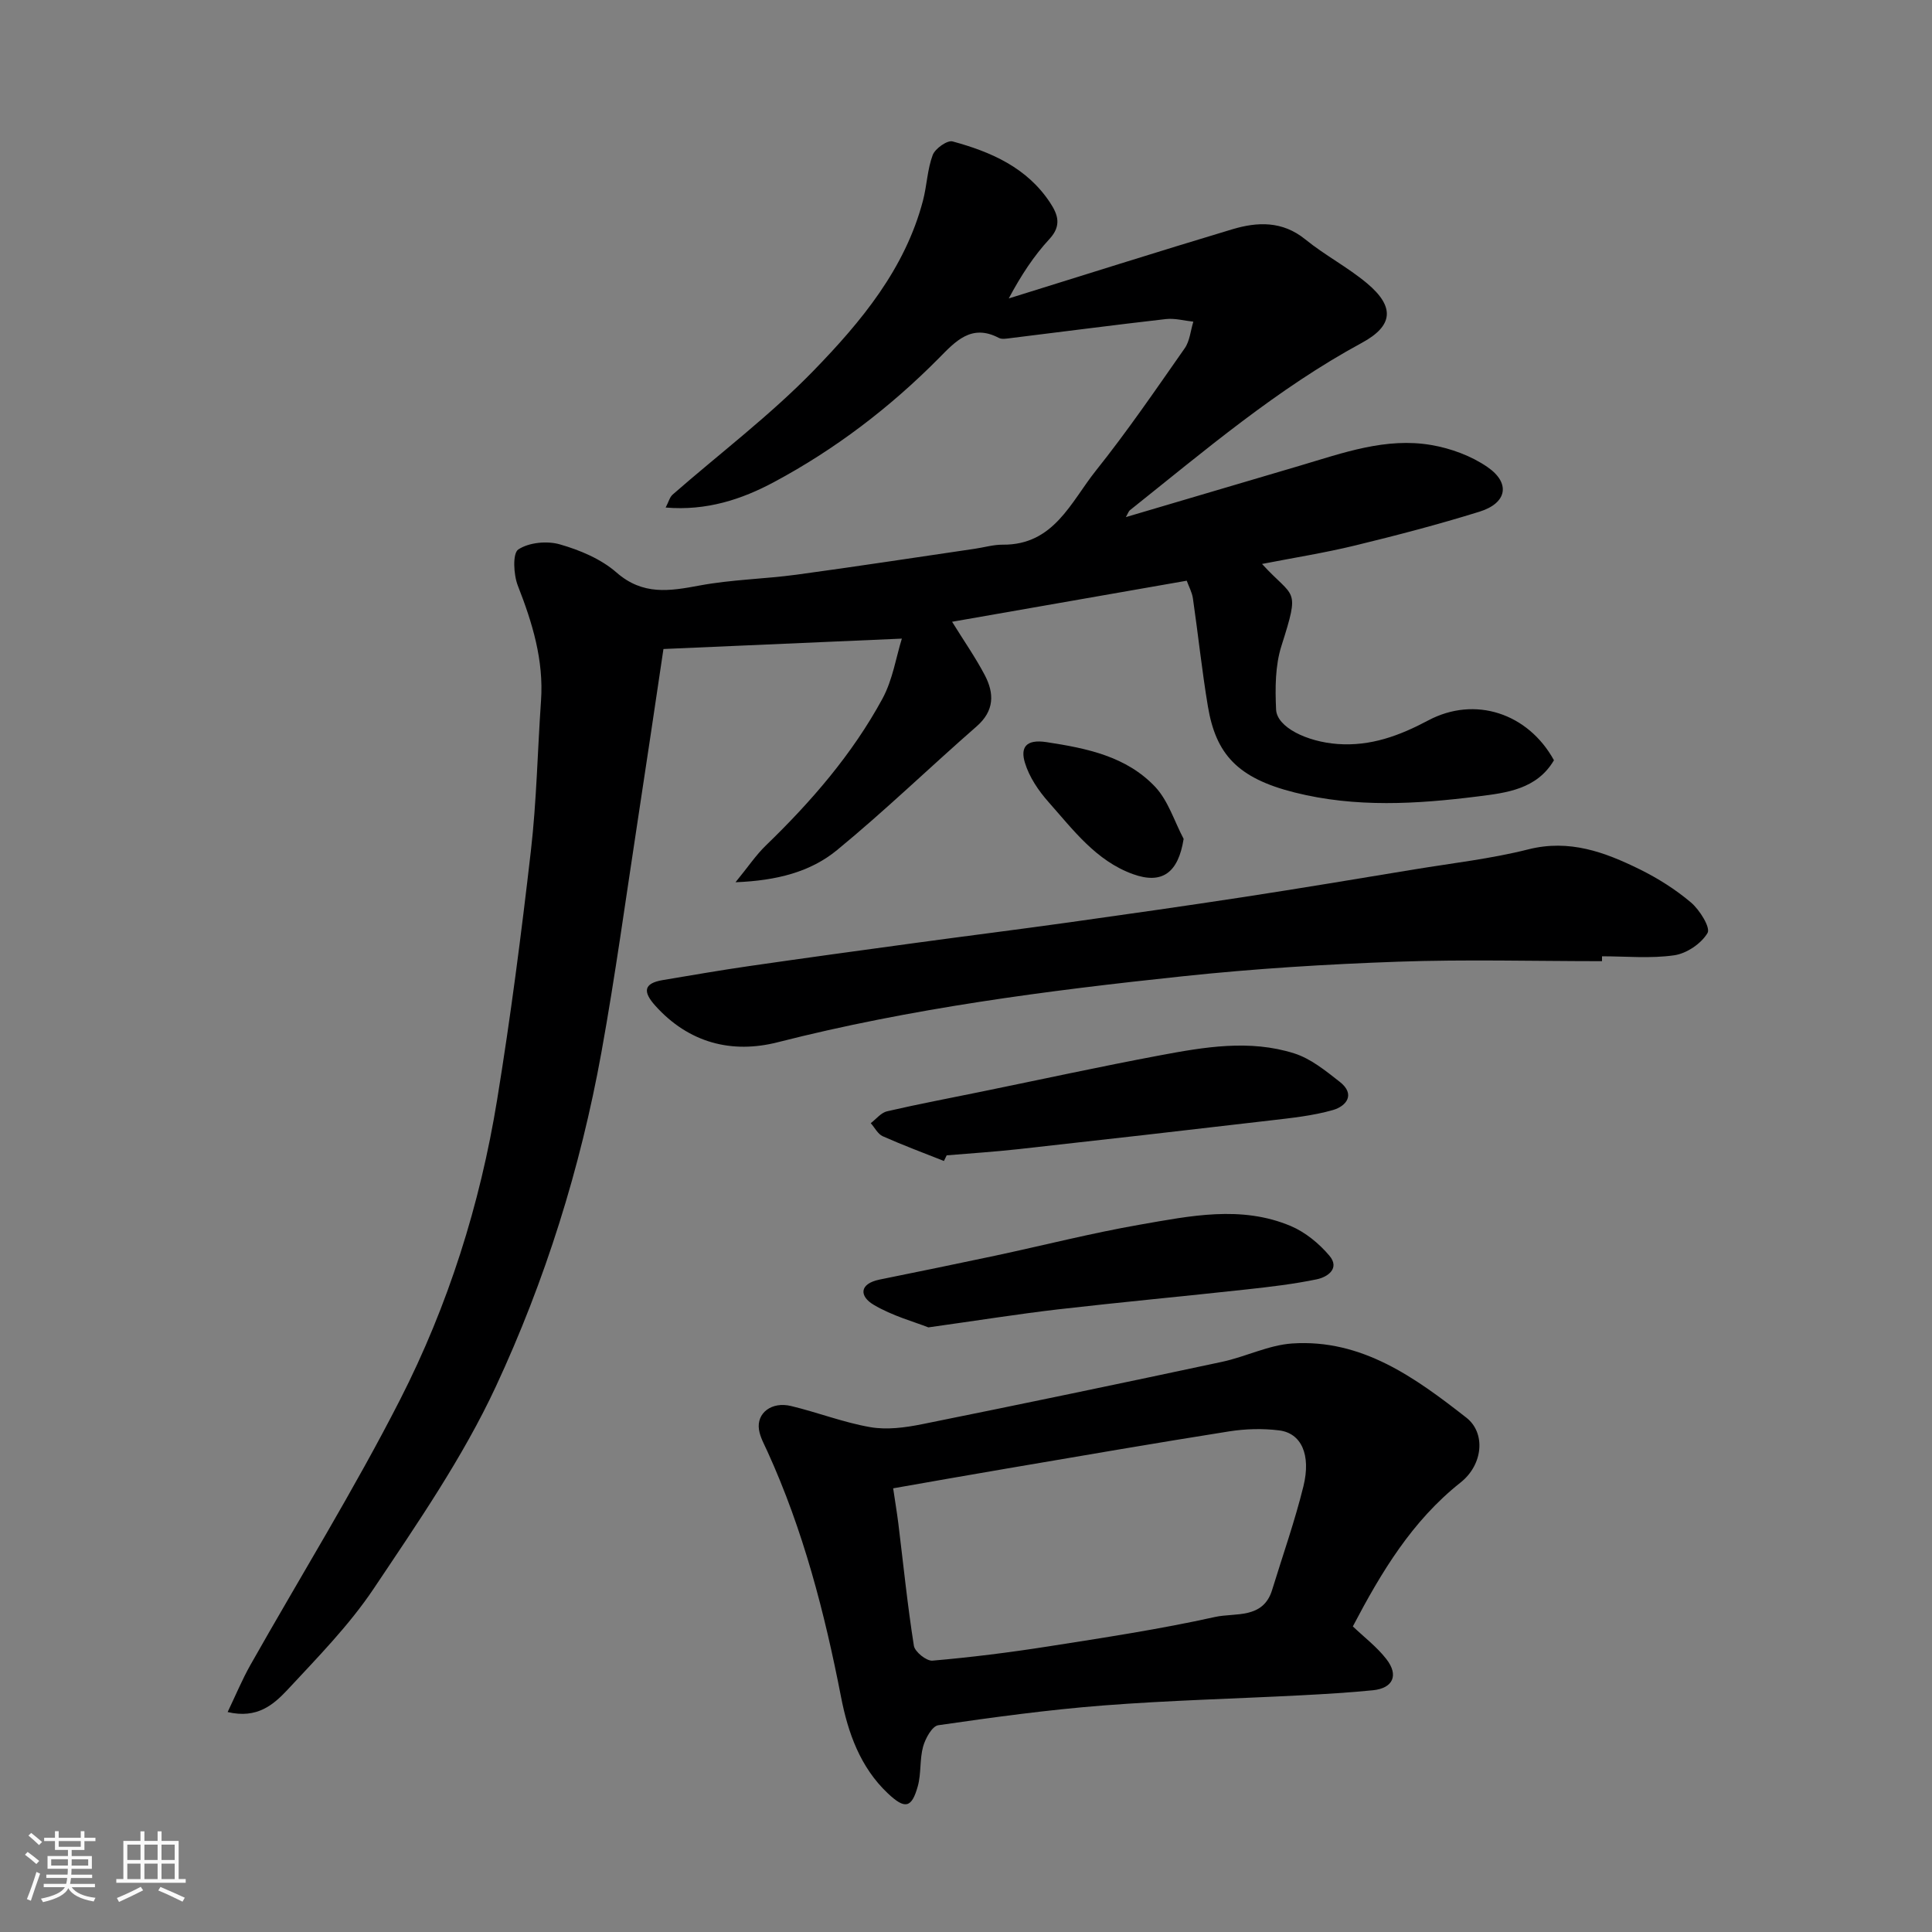 <svg enable-background="new 0 0 400 400" viewBox="0 0 400 400" xmlns="http://www.w3.org/2000/svg"><rect x="0" y="0" width="400" height="400" fill="#808080" stroke="none"/><path d="m5.17 384 .55-.58c.85.61 1.65 1.24 2.4 1.87l-.59.64c-.83-.73-1.62-1.38-2.36-1.93m1.22 9.53-.82-.34c.71-1.76 1.37-3.64 1.98-5.63.24.13.5.25.76.36-.6 1.67-1.24 3.54-1.92 5.61m-.5-13.5.57-.54c.56.44 1.31 1.06 2.26 1.87l-.64.64c-.68-.66-1.41-1.32-2.19-1.97m3.25.46h2.24v-1.36h.77v1.36h4.57v-1.36h.76v1.36h2.28v.69h-2.28v1.84h-2.64v1.26h4.18v2.64h-4.21c0 .45-.02.86-.05 1.21h4.32v.69h-4.38c-.04.34-.1.75-.19 1.22h5.15v.69h-4.82c.87 1.19 2.51 1.92 4.93 2.19-.17.31-.3.57-.37.76-2.77-.49-4.52-1.41-5.26-2.76-.56 1.26-2.3 2.23-5.24 2.9-.12-.24-.26-.48-.43-.72 2.73-.55 4.38-1.34 4.96-2.38h-4.38v-.69h4.65c.1-.38.17-.79.21-1.22h-4.32v-.69h4.4c.03-.34.05-.75.05-1.21h-4.2v-2.64h4.23v-1.26h-2.69v-1.84h-2.24zm1.46 4.46v1.29h3.45c.01-.4.02-.57.01-.53v-.32-.45h-3.46zm1.55-2.59h4.57v-1.19h-4.57zm6.11 2.59h-3.42v.77c-.01.19-.01.37-.02.53h3.44z" fill="#fafafa"/><path d="m32.63 379.16h.82v1.98h3.54v7.89h1.46v.78h-14.37v-.78h1.46v-7.89h3.54v-1.98h.82v1.98h2.73zm-3.49 11.48.5.73c-1.61.82-3.28 1.63-5 2.41-.13-.27-.28-.55-.44-.82 1.75-.72 3.4-1.49 4.94-2.32m-2.78-5.55h2.73v-3.18h-2.73zm0 3.95h2.73v-3.2h-2.73zm3.54-3.95h2.73v-3.18h-2.73zm0 3.95h2.73v-3.2h-2.73zm7.89 4.68c-1.84-.92-3.51-1.7-5.02-2.32l.45-.73c1.89.8 3.57 1.55 5.04 2.23zm-1.62-11.81h-2.73v3.18h2.73zm-2.73 7.13h2.73v-3.2h-2.73z" fill="#fafafa"/><g fill="#000001"><path d="m47.13 354.46c1.68-3.51 3.01-6.72 4.7-9.72 10.35-18.32 21.46-36.26 31.02-54.99 9.94-19.49 16.55-40.38 20.07-62.03 2.79-17.1 5.01-34.31 6.99-51.53 1.19-10.31 1.38-20.73 2.1-31.09.59-8.41-1.78-16.14-4.8-23.85-.89-2.27-1.11-6.69.1-7.49 2.2-1.46 5.97-1.82 8.62-1.05 4.15 1.19 8.51 3.02 11.71 5.82 5.47 4.78 11.01 3.85 17.22 2.69 6.6-1.23 13.39-1.34 20.06-2.24 12.31-1.67 24.59-3.56 36.88-5.36 1.94-.28 3.88-.87 5.82-.85 10.56.09 14.08-8.82 19.24-15.29 6.52-8.16 12.43-16.81 18.42-25.37 1.06-1.51 1.21-3.66 1.79-5.51-1.89-.2-3.83-.75-5.68-.54-10.72 1.22-21.43 2.63-32.14 3.94-.82.1-1.82.3-2.47-.05-5.69-2.99-9.02.79-12.44 4.25-10.12 10.21-21.48 18.86-34.11 25.62-6.63 3.55-13.92 5.98-22.41 5.26.62-1.19.84-2.14 1.43-2.67 9.79-8.56 20.25-16.45 29.27-25.75 9.76-10.06 18.86-20.99 22.57-35.12.82-3.12.9-6.47 2.02-9.45.5-1.33 3.02-3.11 4.11-2.81 7.95 2.16 15.4 5.41 20.19 12.68 1.63 2.47 2.42 4.76-.12 7.51-3.2 3.46-5.84 7.45-8.44 12.32 15.41-4.79 30.8-9.67 46.25-14.31 5.23-1.57 10.4-1.78 15.16 2.09 4.04 3.28 8.76 5.74 12.75 9.07 5.85 4.9 5.44 8.82-1.05 12.34-17.52 9.48-32.58 22.35-48.04 34.67-.24.19-.34.56-.82 1.41 12.33-3.64 24.21-7.14 36.08-10.66 8.88-2.63 17.75-5.88 27.17-4.26 4.03.69 8.24 2.24 11.59 4.54 4.86 3.34 4.07 7.48-1.6 9.25-8.52 2.65-17.17 4.91-25.84 7.02-6.27 1.52-12.66 2.53-19.21 3.81 6.65 7.31 7.95 4.59 4.02 16.96-1.31 4.11-1.31 8.79-1.11 13.18.17 3.68 6.4 6.68 12.76 7.14 6.84.49 12.79-1.72 18.73-4.88 9.69-5.15 20.68-1.49 26.04 8.24-3.55 6.03-9.86 6.75-15.74 7.49-12.64 1.59-25.3 2.36-37.93-.81-11.9-2.98-16.33-7.98-17.98-17.84-1.24-7.42-2.02-14.91-3.1-22.35-.18-1.25-.83-2.42-1.28-3.66-16.18 2.83-32.15 5.63-48.58 8.5 2.44 3.95 4.84 7.38 6.77 11.05 1.99 3.8 2 7.39-1.7 10.62-9.69 8.46-18.95 17.44-28.89 25.6-5.48 4.5-12.41 6.32-21.02 6.66 2.66-3.25 4.25-5.65 6.28-7.61 9.39-9.08 17.9-18.9 24.14-30.39 2.13-3.93 2.83-8.64 4.02-12.44-16.73.73-32.26 1.4-49.36 2.15-1.63 10.92-3.45 23.27-5.34 35.61-2.45 15.99-4.63 32.02-7.51 47.93-4.34 23.96-11.63 47.2-21.86 69.18-6.84 14.69-16.22 28.28-25.28 41.82-5.09 7.6-11.64 14.26-17.91 21.01-2.83 2.99-6.2 5.99-12.33 4.54z"/><path d="m280.09 336.73c2.34 2.23 4.97 4.23 6.93 6.75 2.63 3.36 1.39 6.05-2.77 6.47-4.91.49-9.85.78-14.79 1.04-13.69.71-27.4 1.05-41.06 2.11-11.42.89-22.8 2.45-34.14 4.09-1.27.18-2.67 2.73-3.14 4.42-.73 2.63-.37 5.57-1.1 8.2-1.27 4.58-2.67 4.82-6.21 1.48-5.74-5.42-8.25-12.59-9.68-19.94-3.4-17.47-7.83-34.57-15.23-50.82-.67-1.48-1.52-2.97-1.76-4.53-.53-3.45 2.62-5.87 6.64-4.9 5.51 1.32 10.87 3.42 16.43 4.38 3.43.59 7.19.09 10.67-.61 20.74-4.18 41.45-8.5 62.14-12.92 4.9-1.05 9.63-3.47 14.53-3.8 14.42-.95 25.45 7.08 36.04 15.36 4.05 3.16 3.48 9.73-1.2 13.43-10.04 7.96-16.37 18.49-22.3 29.79zm-95.17-28.59c.41 2.8.79 5.03 1.07 7.27 1.04 8.45 1.89 16.93 3.22 25.33.2 1.25 2.61 3.19 3.85 3.08 7.98-.69 15.94-1.69 23.86-2.93 11.6-1.82 23.22-3.58 34.67-6.12 4.09-.91 9.93.5 11.79-5.59 2.19-7.14 4.69-14.21 6.48-21.46 1.61-6.56-.45-11-5.01-11.57-3.42-.43-7.01-.33-10.42.21-15.3 2.42-30.57 5.06-45.84 7.66-7.83 1.32-15.64 2.72-23.67 4.12z"/><path d="m331.68 199c-14.09 0-28.19-.39-42.27.11-14.81.52-29.64 1.44-44.37 3-28.25 2.98-56.4 6.64-84.04 13.68-9.48 2.42-18.4.14-25.33-7.57-2.53-2.82-2.54-4.62 1.57-5.31 5.94-.99 11.88-2.03 17.84-2.89 11.48-1.66 22.98-3.24 34.48-4.8 10.54-1.44 21.09-2.76 31.62-4.23 12.14-1.7 24.27-3.43 36.38-5.28 11.77-1.81 23.52-3.77 35.27-5.71 7.88-1.3 15.88-2.2 23.6-4.15 8.5-2.14 15.81.57 23.03 4.12 3.77 1.86 7.44 4.17 10.64 6.88 1.8 1.53 4.08 5.2 3.43 6.31-1.29 2.2-4.33 4.25-6.89 4.62-4.89.71-9.96.21-14.96.21z"/><path d="m195.43 240.37c-4.23-1.68-8.5-3.27-12.66-5.12-1.03-.46-1.67-1.79-2.49-2.71 1.12-.85 2.13-2.17 3.38-2.46 6.49-1.5 13.04-2.73 19.56-4.07 12.27-2.51 24.52-5.18 36.83-7.49 9.26-1.74 18.69-3.36 27.93-.42 3.42 1.09 6.49 3.6 9.4 5.88 3.31 2.59 1.38 5.04-1.41 5.84-4.19 1.2-8.63 1.65-12.99 2.16-17.4 2.04-34.81 4.02-52.22 5.95-4.91.54-9.84.86-14.76 1.27-.2.39-.39.78-.57 1.17z"/><path d="m192.21 274.82c-2.91-1.15-7.44-2.37-11.33-4.68-2.97-1.76-3.03-4.35 1.24-5.22 7.96-1.62 15.92-3.24 23.86-4.93 10.02-2.14 19.96-4.68 30.04-6.44 10.37-1.8 20.96-4.05 31.23.29 3.02 1.28 5.86 3.62 7.99 6.14 2.22 2.63-.36 4.42-2.63 4.89-4.78.99-9.65 1.56-14.51 2.09-13.04 1.43-26.1 2.64-39.13 4.14-8.28.97-16.53 2.29-26.76 3.72z"/><path d="m245.06 173.68c-1.11 7.02-4.45 9.49-10.52 7.29-7.63-2.77-12.33-9.14-17.43-14.89-2.1-2.36-4.03-5.22-4.92-8.19-.91-3.02.08-4.91 4.48-4.24 8.39 1.28 16.55 2.95 22.52 9.28 2.69 2.88 3.95 7.13 5.87 10.75z"/></g></svg>
